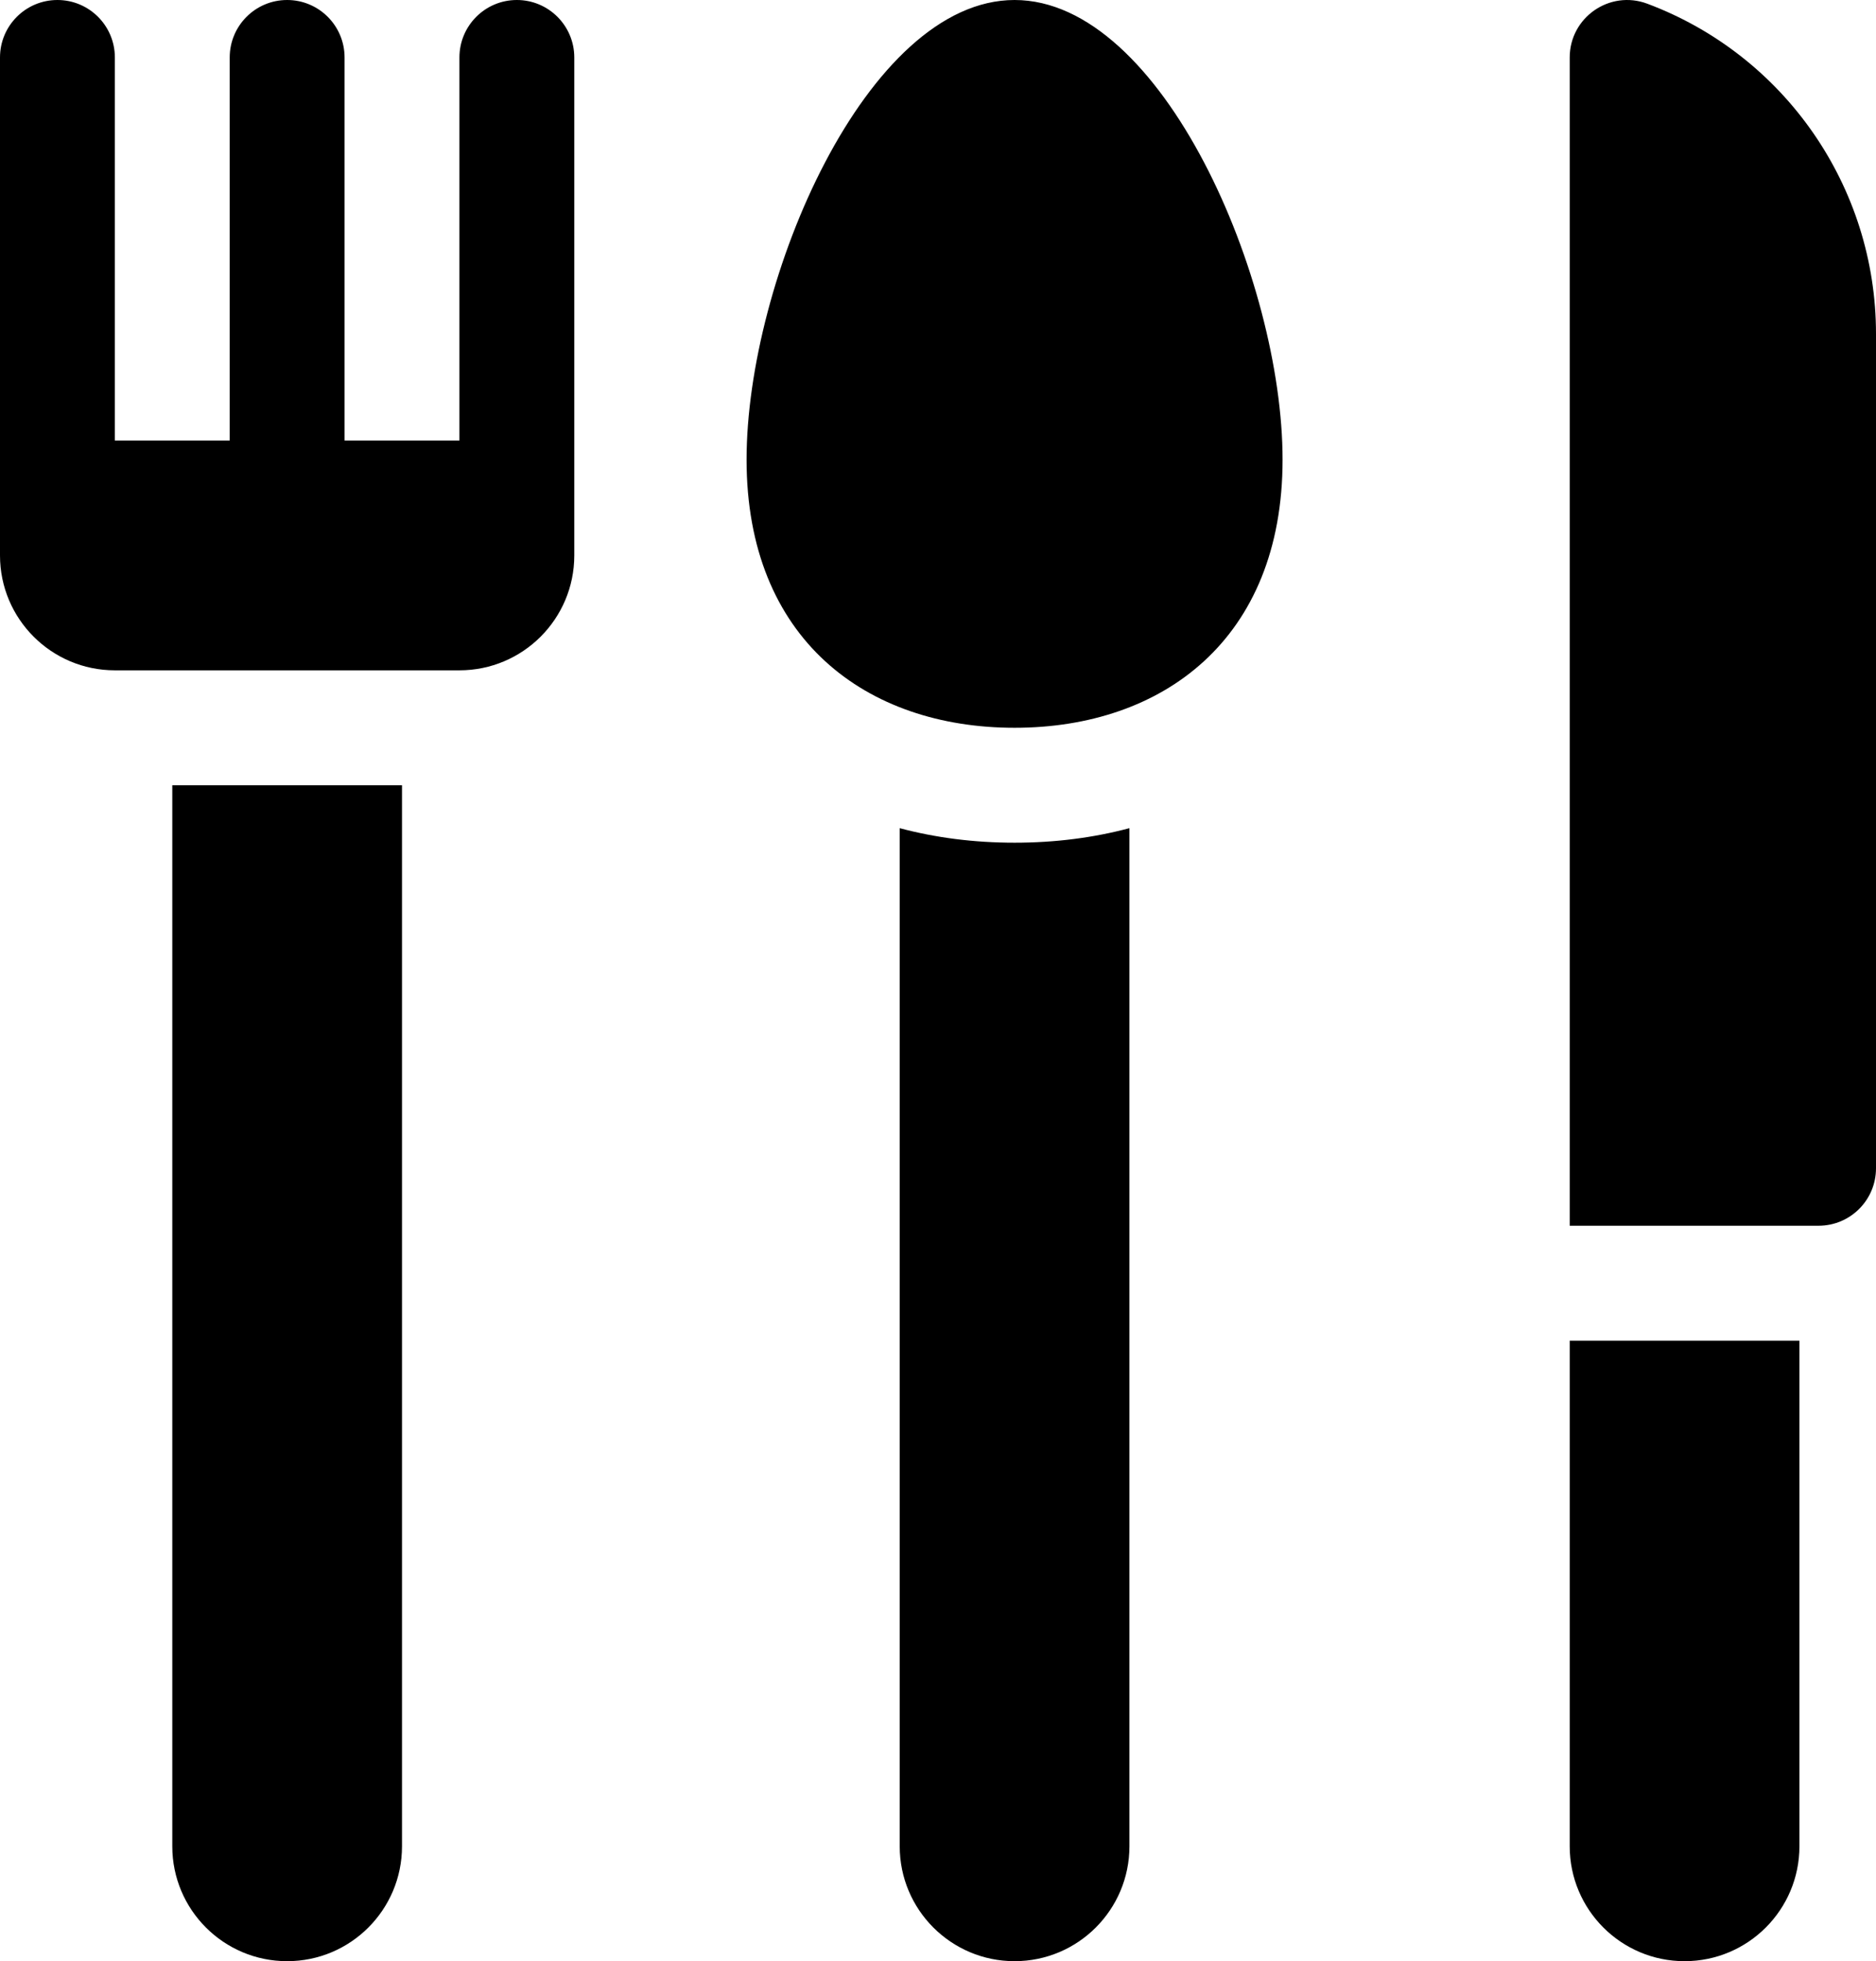 <svg width="490" height="512" viewBox="0 0 490 512" fill="none" xmlns="http://www.w3.org/2000/svg">
<g clip-path="url(#clip0_25_120)">
<path d="M135 0C126.716 0 120 6.716 120 15V115H90V15C90 6.716 83.284 0 75 0C66.716 0 60 6.716 60 15V115H30V15C30 6.716 23.284 0 15 0C6.716 0 0 6.716 0 15V145C0 161.569 13.431 175 30 175H120C136.569 175 150 161.569 150 145V15C150 6.716 143.284 0 135 0ZM265 0C226.34 0 195 73.056 195 120C195 166.944 226.34 190 265 190C303.66 190 335 166.944 335 120C335 73.056 303.66 0 265 0ZM45 482C45 498.569 58.431 512 75 512C91.569 512 105 498.569 105 482V205H45V482ZM235 216.209V482C235 498.569 248.431 512 265 512C281.569 512 295 498.569 295 482V216.209C285.607 218.712 275.562 220 265 220C254.438 220 244.393 218.712 235 216.209ZM430.267 0.969C420.461 -2.709 410 4.54 410 15.014V320H475C483.284 320 490 313.284 490 305V87.164C490 48.79 466.197 14.442 430.267 0.969ZM410 482C410 498.569 423.431 512 440 512C456.569 512 470 498.569 470 482V350H410V482Z" fill="black"/>
</g>
<defs>
<clipPath id="clip0_25_120">
<rect width="490" height="512" fill="white"/>
</clipPath>
</defs>
</svg>
